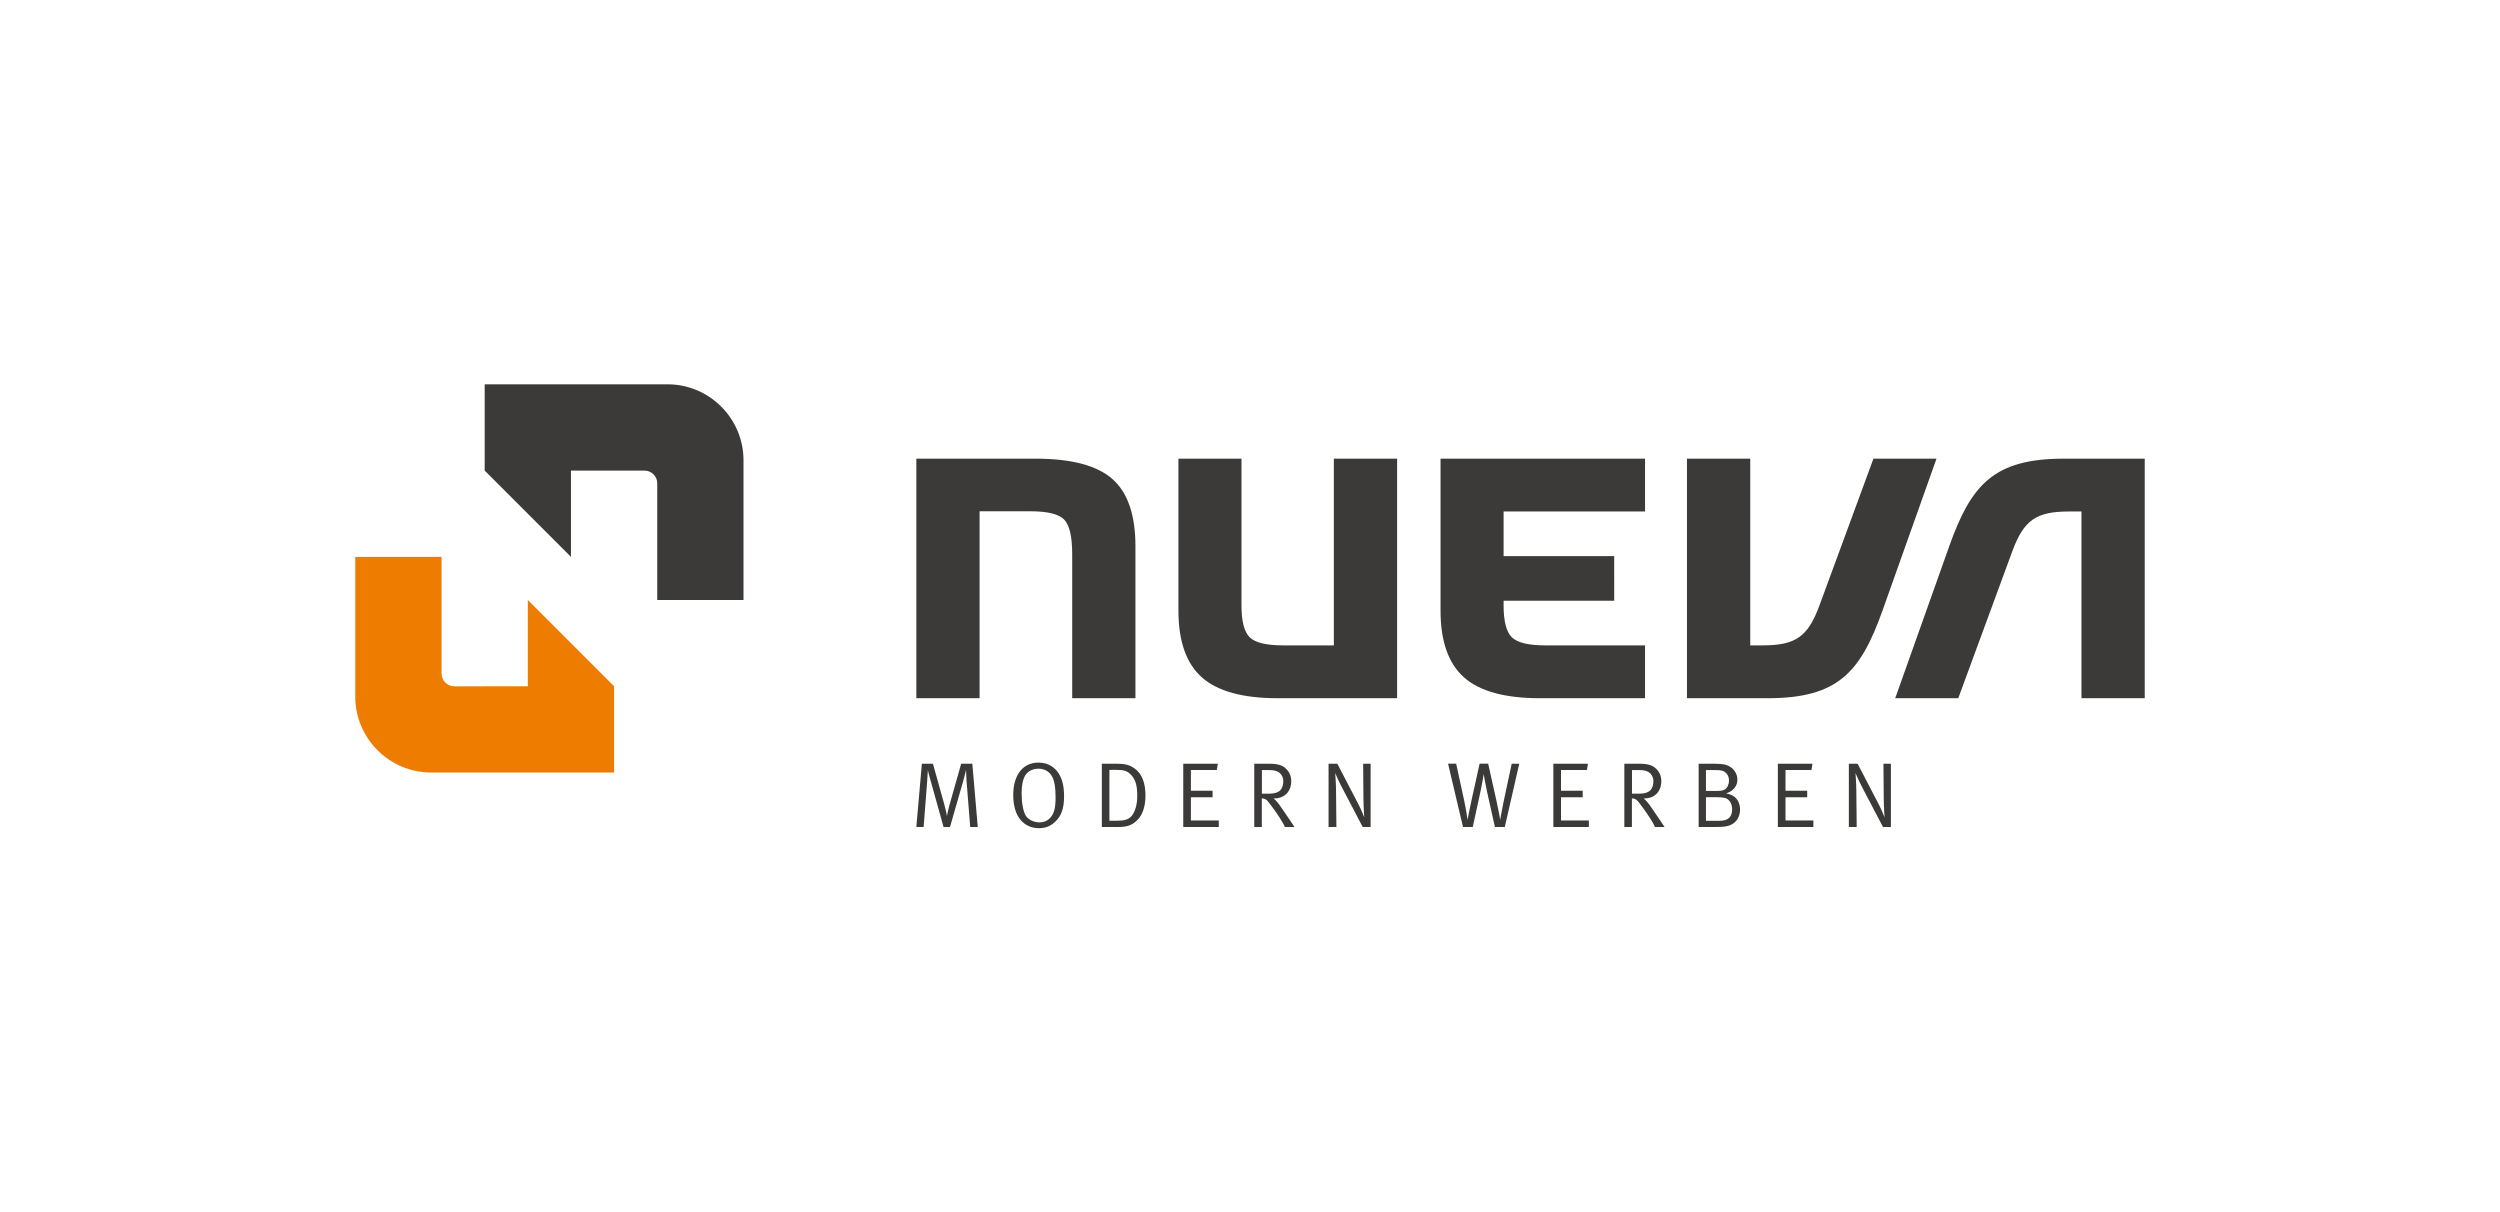<?xml version="1.0" encoding="utf-8"?>
<!DOCTYPE svg PUBLIC "-//W3C//DTD SVG 1.1//EN" "http://www.w3.org/Graphics/SVG/1.1/DTD/svg11.dtd">
<svg xmlns="http://www.w3.org/2000/svg" xmlns:xlink="http://www.w3.org/1999/xlink" version="1.1" id="Premium-Partner" x="0px" y="0px" width="400" height="194" viewBox="0 0 1346.457 651.968" enable-background="new 0 0 1346.457 651.968" xml:space="preserve">
<g>
	<g>
		<path fill="#EE7C00" d="M284.272,322.617v46.466h-23.175v0.025h-7.746h-7.745h-0.936c-3.749,0-6.815-3.066-6.815-6.818v-0.111    h-0.041v-39.562v-23.231h-46.476v23.231v46.466v5.605c0,22.471,18.393,40.865,40.868,40.865h5.607h46.458h46.468v-46.471    L284.272,322.617z"/>
		<path fill="#3B3A39" d="M599.101,257.434c8.281,7.292,12.427,19.39,12.427,36.29v81.793h-34.063v-77.608    c0-9.646-1.509-15.902-4.494-18.774c-2.996-2.871-8.988-4.301-17.995-4.301h-27.389v100.685h-34.063V246.492h64.082    C576.977,246.492,590.801,250.134,599.101,257.434z M718.381,347.054H691c-8.933,0-14.886-1.434-17.88-4.307    c-2.985-2.871-4.479-8.609-4.479-17.214v-79.042h-33.959v81.788c0,16.502,4.201,28.502,12.61,35.988    c8.418,7.5,22.064,11.25,40.958,11.25h64.213V246.492h-34.082V347.054z M1009.006,246.492l-29.076,79.042    c-6.261,17.038-12.961,21.52-30.664,21.52h-6.611V246.492h-34.086v129.025h43.449c37.731,0,49.998-13.834,61.873-47.236    l29.079-81.789H1009.006z M795.979,246.492h-20.13v81.789c0,16.5,4.204,28.5,12.619,35.988    c8.41,7.498,22.058,11.248,40.949,11.248h56.571v-28.463h-5.67h-24.646H832.17c-8.934,0-14.888-1.434-17.873-4.307    c-2.992-2.871-4.483-8.609-4.483-17.214v-2.532l59.578,0.029l-0.017-24.038h-59.563v-24.044h76.178v-28.457h-76.178    L795.979,246.492L795.979,246.492z M1111.676,246.492c-37.733,0-50.002,13.822-61.877,47.232l-29.073,81.793h33.959l29.073-79.048    c6.265-17.037,12.963-21.521,30.667-21.521h6.613v100.569h34.08V246.492H1111.676z M359.563,206.453h-5.584h-46.473H261.04v46.468    l46.467,46.465V252.92h39.53v0.019h0.131c3.748,0,6.812,3.059,6.812,6.811v0.112v0.826v7.74v3.882v27.075v23.231h46.459v-23.231    V252.92v-5.596C400.438,224.846,382.046,206.453,359.563,206.453z M526.607,444.871l-2.929-34.082h-6.011l-6.414,22.656    c-0.741,2.688-1.188,5.266-1.24,5.516c-0.049-0.301-0.495-2.779-1.34-5.912l-6.21-22.26h-5.962l-2.981,34.082h3.922l1.891-24.244    c0.146-1.938,0.348-5.957,0.395-6.455c0.104,0.596,0.7,3.174,1.695,6.508l6.753,24.191h3.481l7.301-25.436    c0.596-2.09,1.245-5.025,1.342-5.318c0,0.203,0.1,3.625,0.247,5.764l1.988,24.99H526.607L526.607,444.871z M573.087,428.378    c0-5.473-0.946-9.441-3.085-12.615c-1.64-2.438-4.814-5.572-10.728-5.572c-8.397,0-13.564,6.66-13.564,17.49    c0,5.813,1.392,10.432,4.075,13.516c2.284,2.629,5.514,4.318,9.688,4.318c3.527,0,6.113-0.994,8.646-3.281    C571.593,439.06,573.087,434.929,573.087,428.378z M568.514,428.974c0,5.617-0.79,8.346-2.48,10.482    c-1.542,1.938-3.58,2.936-6.36,2.936c-2.783,0-5.963-1.492-7.254-3.684c-1.342-2.281-2.186-6.75-2.186-11.873    c0-4.227,0.543-7.152,1.738-9.393c1.292-2.438,4.121-3.973,7.304-3.973c3.921,0,6.411,2.133,7.603,4.67    C568.021,420.529,568.514,423.951,568.514,428.974z M616.931,427.878c0-6.658-1.887-11.678-5.762-14.457    c-3.328-2.383-5.714-2.635-10.931-2.635h-6.808v34.082h8.895c4.774,0,7.75-0.945,10.729-4.27    C615.341,438.062,616.931,433.843,616.931,427.878z M612.514,428.378c0,3.58-0.741,6.908-2.284,9.537    c-1.841,3.182-5.121,3.58-8.647,3.58h-4.075v-27.381h4.075c3.58,0,5.768,0.494,7.998,3.131    C611.866,419.982,612.514,423.257,612.514,428.378z M656.408,444.871v-3.521h-15.004v-12.471h11.673v-3.533h-11.673v-11.174h13.96    l0.544-3.383h-18.626v34.082H656.408L656.408,444.871z M697.184,444.871c0,0-6.419-9.643-7.854-11.572    c-0.696-0.949-1.841-2.539-3.431-3.83h0.498c5.413,0,9.041-3.725,9.041-9.338c0-3.629-1.839-5.914-3.381-7.158    c-1.633-1.34-3.926-2.184-8.589-2.184h-7.951v34.082h4.071v-15.402c1.693,0.055,2.438,0.496,3.778,2.189    c4.518,5.76,7.694,10.979,8.689,13.213H697.184z M691.164,420.08c0,2.238-0.596,4.074-1.738,5.119    c-1.294,1.189-3.131,1.738-6.159,1.738h-3.628v-12.723h3.927c1.838,0,3.181,0.254,4.271,0.701    C689.777,415.705,691.164,417.843,691.164,420.08z M738.194,444.871v-34.082h-4.024l0.152,18.535    c0.049,4.867,0.446,10.281,0.446,10.381c-0.146-0.346-1.491-3.922-3.184-7.154l-11.328-21.762h-4.717v34.082h4.223l-0.196-19.775    c-0.052-4.416-0.451-9.291-0.451-9.291s1.69,4.076,3.879,8.199l10.93,20.867H738.194L738.194,444.871z M818.25,410.789h-4.07    l-4.223,19.775c-1.094,5.07-1.942,10.234-1.992,10.484c-0.047-0.352-0.645-4.129-1.736-9.09l-4.721-21.172h-4.62l-4.521,20.42    c-0.892,3.881-1.885,9.533-1.937,9.842c-0.098-0.547-0.896-6.063-1.838-10.338l-4.322-19.924h-4.37l8.045,34.082h5.268    l4.177-19.225c0.987-4.57,1.641-8.895,1.733-9.293c0.053,0.543,0.697,4.564,1.791,9.592l4.221,18.926h5.318L818.25,410.789z     M855.732,444.871v-3.521h-15.003v-12.471h11.681v-3.533h-11.681v-11.174h13.959l0.55-3.383h-18.631v34.082H855.732    L855.732,444.871z M896.504,444.871c0,0-6.413-9.643-7.852-11.572c-0.695-0.949-1.841-2.539-3.425-3.83h0.495    c5.411,0,9.039-3.725,9.039-9.338c0-3.629-1.835-5.914-3.378-7.158c-1.635-1.34-3.927-2.184-8.594-2.184h-7.949v34.082h4.073    v-15.402c1.694,0.055,2.435,0.496,3.777,2.189c4.518,5.76,7.697,10.979,8.691,13.213H896.504z M890.492,420.08    c0,2.238-0.597,4.074-1.739,5.119c-1.295,1.189-3.131,1.738-6.161,1.738h-3.627v-12.723h3.924c1.841,0,3.177,0.254,4.271,0.701    C889.098,415.705,890.492,417.843,890.492,420.08z M937.174,435.527c0-2.48-0.843-5.266-3.079-6.949    c-1.138-0.896-2.385-1.393-4.474-1.789c3.879-1.246,6.113-3.922,6.113-7.455c0-3.48-2.334-6.605-5.814-7.799    c-1.735-0.6-3.383-0.746-10.133-0.746h-4.92v34.082h8.794c5.068,0,6.361-0.299,8.2-0.996    C935.186,442.589,937.174,439.259,937.174,435.527z M931.211,419.88c0,0.945-0.198,1.84-0.547,2.635    c-0.993,2.283-2.285,2.932-5.96,2.932h-5.911v-11.23h4.815c1.74,0,2.782,0.051,3.728,0.301    C929.671,415.107,931.211,417.197,931.211,419.88z M932.897,435.185c0,4.074-1.832,6.357-6.854,6.357h-7.25v-12.715h6.01    c1.687,0,3.029,0.146,3.978,0.338C931.211,429.673,932.897,432.203,932.897,435.185z M976.654,444.871v-3.521h-15.009v-12.471    h11.677v-3.533h-11.677v-11.174h13.967l0.547-3.383h-18.635v34.082H976.654L976.654,444.871z M1018.41,444.871v-34.082h-4.021    l0.15,18.535c0.049,4.867,0.445,10.281,0.445,10.381c-0.148-0.346-1.492-3.922-3.183-7.154l-11.328-21.762h-4.715v34.082h4.222    l-0.2-19.775c-0.052-4.416-0.45-9.291-0.45-9.291s1.693,4.076,3.879,8.199l10.933,20.867H1018.41L1018.41,444.871z"/>
	</g>
</g>
</svg>
